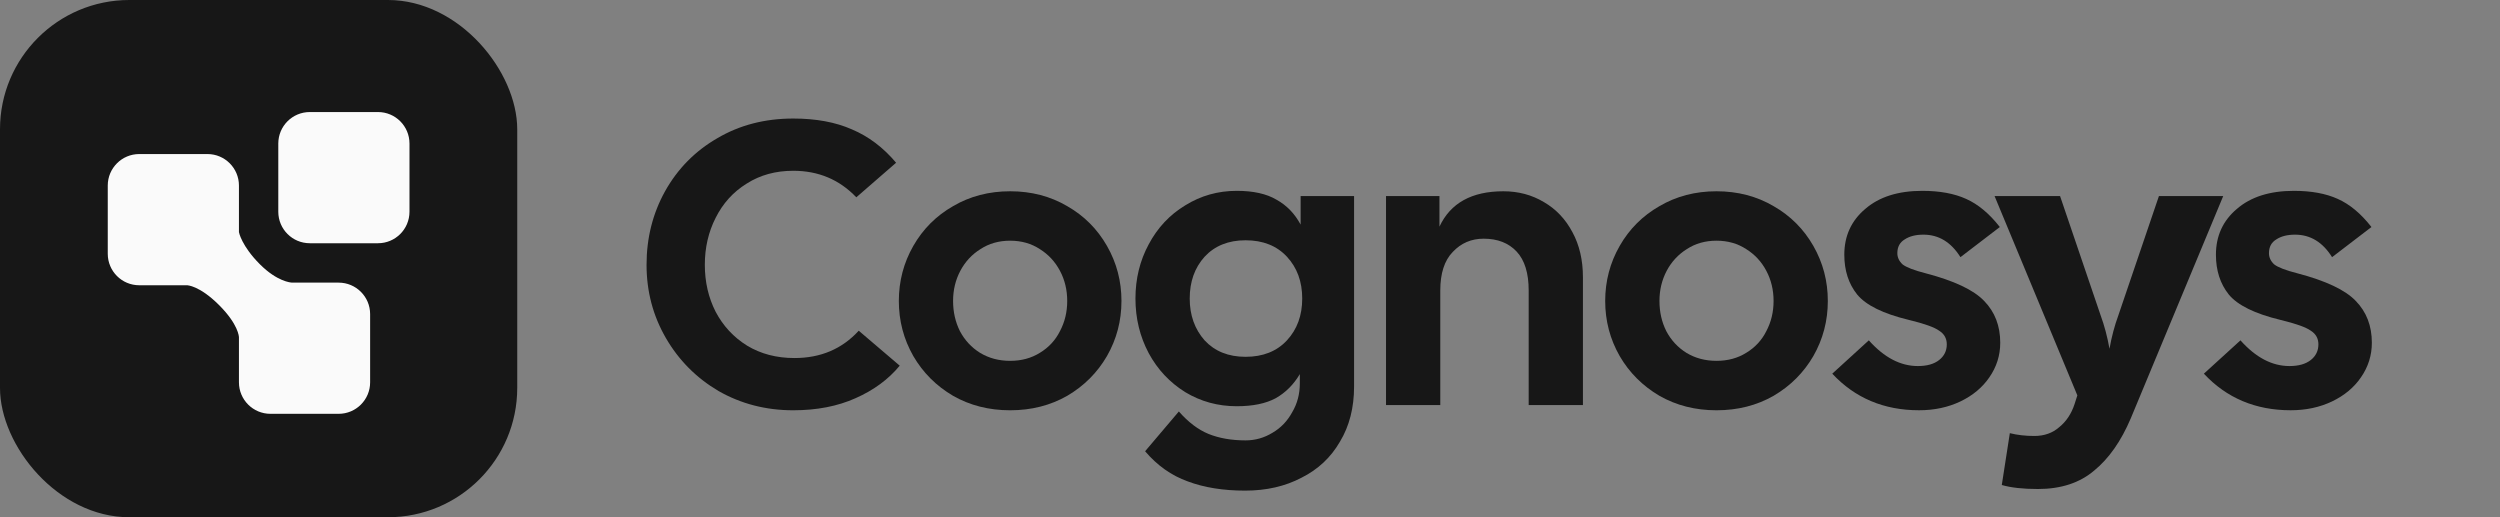 <svg xmlns:xlink="http://www.w3.org/1999/xlink" width="116" height="24" viewBox="0 0 116 24" fill="none" xmlns="http://www.w3.org/2000/svg" aria-hidden="true"><rect x="0" y="0" width="116" height="24" fill="#808080" stroke="none"/><rect width="24" height="24" rx="6" fill="#171717"></rect><path d="M14.374 5.199C13.567 5.199 12.913 5.853 12.913 6.66V9.825C12.913 10.632 13.567 11.286 14.374 11.286H17.539C18.346 11.286 19 10.632 19 9.825V6.66C19 5.853 18.346 5.199 17.539 5.199H14.374Z" fill="#FAFAFA"></path><path d="M6.461 7.148C5.654 7.148 5 7.803 5 8.609V11.775C5 12.582 5.654 13.236 6.461 13.236H8.676C8.676 13.236 9.245 13.236 10.167 14.158C11.065 15.056 11.086 15.622 11.087 15.651V17.74C11.087 18.547 11.741 19.201 12.548 19.201H15.713C16.52 19.201 17.174 18.547 17.174 17.74V14.575C17.174 13.768 16.52 13.114 15.713 13.114H13.555C13.484 13.111 12.861 13.064 12.061 12.264C11.211 11.414 11.087 10.782 11.087 10.769V8.609C11.087 7.803 10.433 7.148 9.626 7.148H6.461Z" fill="#FAFAFA"></path><path d="M106.287 19.036C104.659 19.036 103.316 18.47 102.26 17.339L103.957 15.792C104.665 16.587 105.423 16.985 106.231 16.985C106.654 16.985 106.983 16.892 107.22 16.705C107.456 16.519 107.574 16.276 107.574 15.978C107.574 15.705 107.456 15.493 107.22 15.344C106.996 15.182 106.523 15.015 105.802 14.841C104.622 14.555 103.826 14.163 103.416 13.666C103.018 13.169 102.819 12.553 102.819 11.82C102.819 10.95 103.142 10.242 103.789 9.695C104.435 9.135 105.318 8.855 106.436 8.855C107.244 8.855 107.922 8.98 108.469 9.228C109.028 9.477 109.55 9.912 110.035 10.534L108.208 11.932C107.773 11.236 107.201 10.888 106.492 10.888C106.132 10.888 105.84 10.962 105.616 11.112C105.392 11.248 105.28 11.46 105.28 11.745C105.28 11.944 105.361 12.118 105.523 12.268C105.697 12.404 106.051 12.541 106.586 12.678C107.916 13.026 108.823 13.455 109.308 13.964C109.805 14.474 110.054 15.12 110.054 15.903C110.054 16.488 109.886 17.022 109.55 17.507C109.227 17.979 108.78 18.352 108.208 18.626C107.636 18.899 106.996 19.036 106.287 19.036Z" fill="#171717"></path><path d="M94.562 22.69C93.865 22.69 93.306 22.628 92.883 22.504L93.256 20.099C93.604 20.186 93.984 20.229 94.394 20.229C94.854 20.229 95.239 20.092 95.55 19.819C95.873 19.558 96.109 19.204 96.258 18.756L96.389 18.346L92.548 9.098H95.587L97.47 14.635C97.644 15.108 97.781 15.624 97.88 16.183C97.98 15.624 98.117 15.108 98.291 14.635L100.174 9.098H103.157L98.869 19.409C98.421 20.465 97.856 21.273 97.172 21.833C96.501 22.404 95.631 22.69 94.562 22.69Z" fill="#171717"></path><path d="M89.044 19.036C87.416 19.036 86.073 18.47 85.017 17.339L86.713 15.792C87.422 16.587 88.18 16.985 88.988 16.985C89.411 16.985 89.74 16.892 89.976 16.705C90.213 16.519 90.331 16.276 90.331 15.978C90.331 15.705 90.213 15.493 89.976 15.344C89.753 15.182 89.28 15.015 88.559 14.841C87.378 14.555 86.583 14.163 86.173 13.666C85.775 13.169 85.576 12.553 85.576 11.82C85.576 10.95 85.899 10.242 86.546 9.695C87.192 9.135 88.075 8.855 89.193 8.855C90.001 8.855 90.679 8.98 91.226 9.228C91.785 9.477 92.307 9.912 92.792 10.534L90.965 11.932C90.529 11.236 89.958 10.888 89.249 10.888C88.889 10.888 88.597 10.962 88.373 11.112C88.149 11.248 88.037 11.46 88.037 11.745C88.037 11.944 88.118 12.118 88.28 12.268C88.454 12.404 88.808 12.541 89.342 12.678C90.672 13.026 91.58 13.455 92.065 13.964C92.562 14.474 92.811 15.12 92.811 15.903C92.811 16.488 92.643 17.022 92.307 17.507C91.984 17.979 91.536 18.352 90.965 18.626C90.393 18.899 89.753 19.036 89.044 19.036Z" fill="#171717"></path><path d="M79.646 19.037C78.664 19.037 77.782 18.813 76.999 18.366C76.216 17.906 75.6 17.29 75.153 16.52C74.705 15.737 74.481 14.885 74.481 13.965C74.481 13.045 74.705 12.194 75.153 11.411C75.6 10.628 76.216 10.012 76.999 9.565C77.782 9.105 78.664 8.875 79.646 8.875C80.628 8.875 81.511 9.105 82.294 9.565C83.077 10.012 83.692 10.628 84.14 11.411C84.587 12.194 84.811 13.045 84.811 13.965C84.811 14.885 84.587 15.737 84.14 16.52C83.692 17.29 83.077 17.906 82.294 18.366C81.511 18.813 80.628 19.037 79.646 19.037ZM76.999 13.965C76.999 14.475 77.104 14.941 77.316 15.364C77.539 15.786 77.85 16.122 78.248 16.37C78.658 16.619 79.124 16.743 79.646 16.743C80.168 16.743 80.628 16.619 81.026 16.37C81.436 16.122 81.747 15.786 81.958 15.364C82.182 14.941 82.294 14.475 82.294 13.965C82.294 13.456 82.182 12.989 81.958 12.567C81.735 12.144 81.424 11.809 81.026 11.56C80.628 11.299 80.168 11.168 79.646 11.168C79.124 11.168 78.664 11.299 78.266 11.56C77.869 11.809 77.558 12.144 77.334 12.567C77.111 12.989 76.999 13.456 76.999 13.965Z" fill="#171717"></path><path d="M64.311 9.099H66.791V10.516C67.301 9.422 68.289 8.875 69.756 8.875C70.452 8.875 71.08 9.043 71.639 9.378C72.199 9.702 72.64 10.168 72.963 10.777C73.286 11.373 73.448 12.07 73.448 12.865V18.794H70.931V13.48C70.931 12.672 70.744 12.07 70.371 11.672C69.998 11.274 69.489 11.075 68.842 11.075C68.271 11.075 67.792 11.28 67.407 11.691C67.021 12.088 66.829 12.685 66.829 13.48V18.794H64.311V9.099Z" fill="#171717"></path><path d="M57.776 22.765C56.757 22.765 55.868 22.622 55.109 22.336C54.351 22.063 53.692 21.597 53.133 20.938L54.699 19.092C55.134 19.589 55.594 19.937 56.079 20.136C56.576 20.335 57.148 20.434 57.794 20.434C58.242 20.434 58.658 20.316 59.044 20.08C59.429 19.856 59.734 19.539 59.957 19.129C60.194 18.731 60.312 18.284 60.312 17.787V17.358C60.026 17.843 59.653 18.216 59.193 18.477C58.733 18.725 58.13 18.849 57.384 18.849C56.514 18.849 55.719 18.632 54.998 18.197C54.277 17.749 53.711 17.146 53.301 16.388C52.891 15.618 52.685 14.772 52.685 13.852C52.685 12.933 52.891 12.094 53.301 11.335C53.711 10.565 54.277 9.962 54.998 9.527C55.719 9.079 56.514 8.855 57.384 8.855C58.155 8.855 58.77 8.992 59.23 9.266C59.703 9.527 60.075 9.912 60.349 10.422V9.098H62.829V17.936C62.829 18.918 62.611 19.769 62.176 20.49C61.754 21.224 61.157 21.783 60.386 22.168C59.628 22.566 58.758 22.765 57.776 22.765ZM55.203 13.852C55.203 14.623 55.433 15.27 55.893 15.792C56.365 16.301 56.999 16.556 57.794 16.556C58.602 16.556 59.243 16.301 59.715 15.792C60.187 15.282 60.423 14.636 60.423 13.852C60.423 13.069 60.187 12.423 59.715 11.913C59.243 11.404 58.602 11.149 57.794 11.149C56.999 11.149 56.365 11.404 55.893 11.913C55.433 12.423 55.203 13.069 55.203 13.852Z" fill="#171717"></path><path d="M46.871 19.037C45.889 19.037 45.006 18.813 44.223 18.366C43.44 17.906 42.825 17.29 42.377 16.52C41.93 15.737 41.706 14.885 41.706 13.965C41.706 13.045 41.93 12.194 42.377 11.411C42.825 10.628 43.44 10.012 44.223 9.565C45.006 9.105 45.889 8.875 46.871 8.875C47.853 8.875 48.736 9.105 49.519 9.565C50.302 10.012 50.917 10.628 51.364 11.411C51.812 12.194 52.036 13.045 52.036 13.965C52.036 14.885 51.812 15.737 51.364 16.52C50.917 17.29 50.302 17.906 49.519 18.366C48.736 18.813 47.853 19.037 46.871 19.037ZM44.223 13.965C44.223 14.475 44.329 14.941 44.54 15.364C44.764 15.786 45.075 16.122 45.472 16.37C45.883 16.619 46.349 16.743 46.871 16.743C47.393 16.743 47.853 16.619 48.251 16.37C48.661 16.122 48.972 15.786 49.183 15.364C49.407 14.941 49.519 14.475 49.519 13.965C49.519 13.456 49.407 12.989 49.183 12.567C48.959 12.144 48.648 11.809 48.251 11.56C47.853 11.299 47.393 11.168 46.871 11.168C46.349 11.168 45.889 11.299 45.491 11.56C45.093 11.809 44.783 12.144 44.559 12.567C44.335 12.989 44.223 13.456 44.223 13.965Z" fill="#171717"></path><path d="M36.806 19.037C35.538 19.037 34.382 18.738 33.338 18.142C32.306 17.533 31.492 16.712 30.895 15.681C30.298 14.649 30 13.518 30 12.287C30 11.044 30.286 9.907 30.858 8.875C31.442 7.831 32.25 7.01 33.282 6.414C34.313 5.805 35.488 5.5 36.806 5.5C37.862 5.5 38.77 5.668 39.528 6.003C40.299 6.327 40.982 6.842 41.579 7.551L39.733 9.155C38.95 8.334 37.974 7.924 36.806 7.924C35.985 7.924 35.264 8.123 34.643 8.521C34.021 8.906 33.543 9.434 33.207 10.105C32.871 10.764 32.704 11.492 32.704 12.287C32.704 13.082 32.871 13.81 33.207 14.469C33.555 15.127 34.04 15.649 34.661 16.035C35.295 16.42 36.029 16.613 36.862 16.613C38.08 16.613 39.074 16.19 39.845 15.345L41.747 16.967C41.225 17.601 40.541 18.104 39.696 18.477C38.863 18.85 37.9 19.037 36.806 19.037Z" fill="#171717"></path></svg>